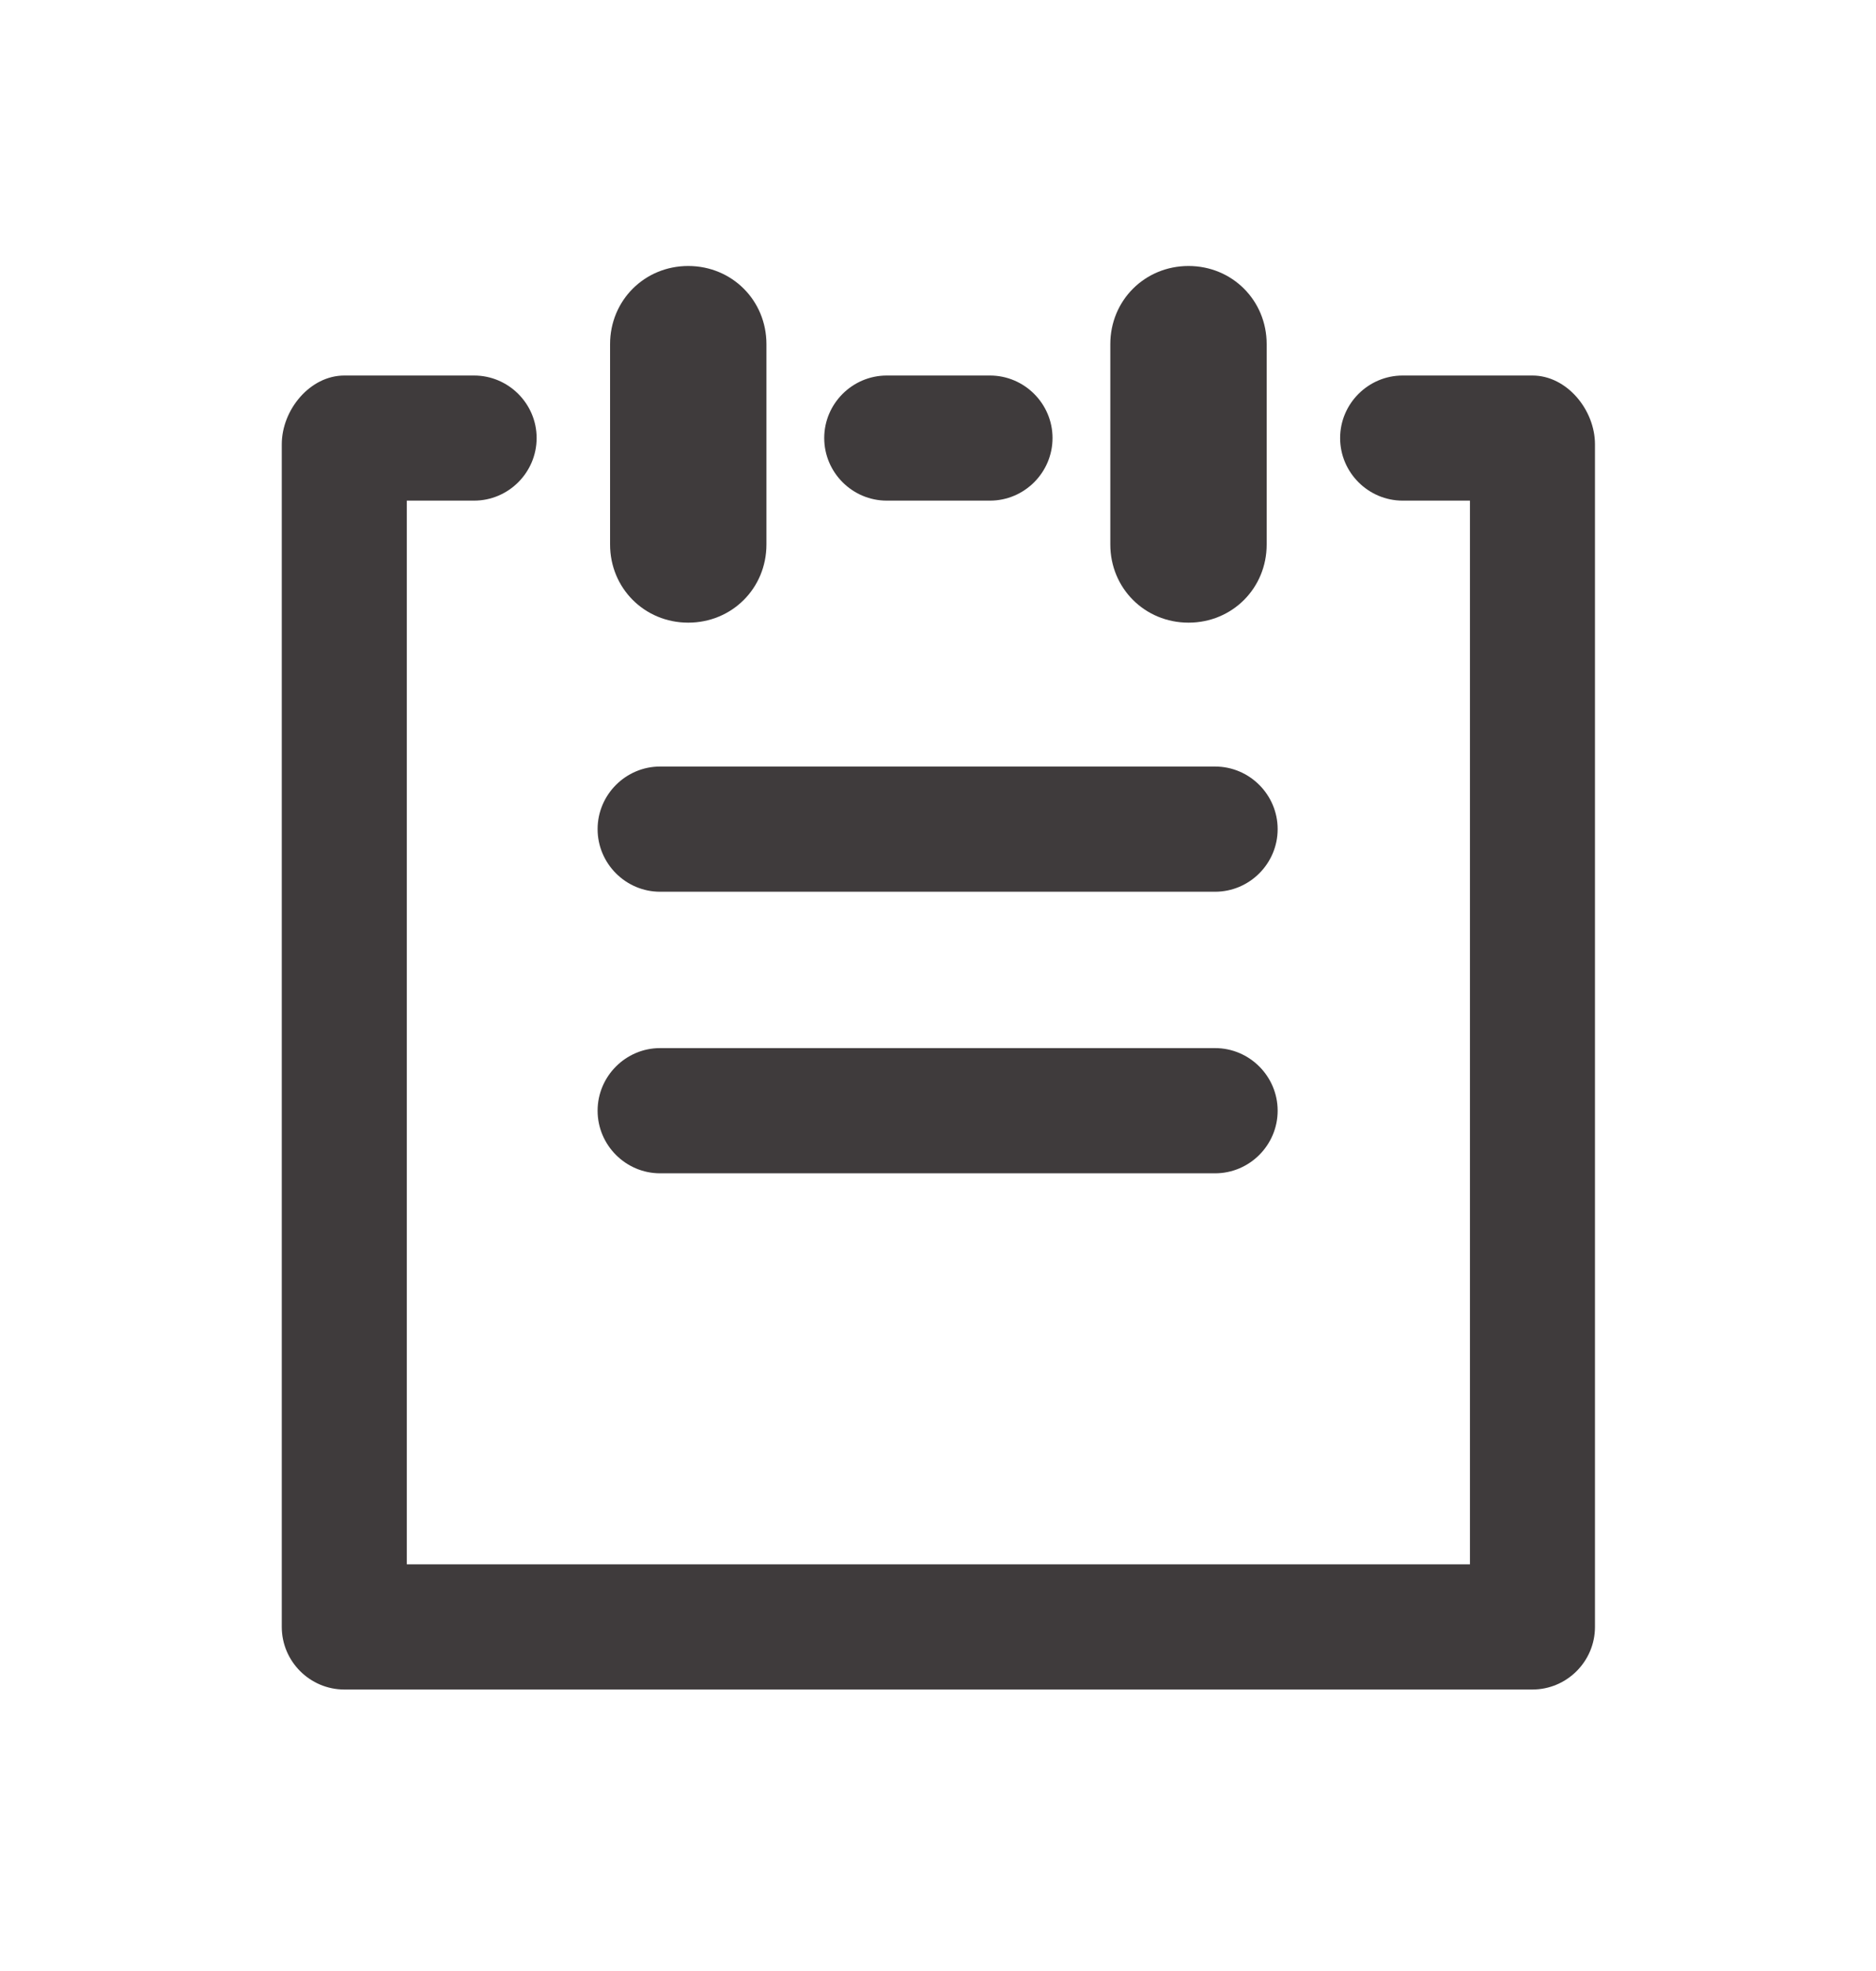 <svg width="20" height="21" viewBox="0 0 20 21" fill="none" xmlns="http://www.w3.org/2000/svg">
<path d="M6.504 5.801V3.667C6.504 3.201 6.871 2.834 7.337 2.834C7.804 2.834 8.171 3.201 8.171 3.667V5.801C8.171 6.267 7.804 6.634 7.337 6.634C6.871 6.634 6.504 6.267 6.504 5.801ZM12.671 6.634C13.137 6.634 13.504 6.267 13.504 5.801V3.667C13.504 3.201 13.137 2.834 12.671 2.834C12.204 2.834 11.837 3.201 11.837 3.667V5.801C11.837 6.267 12.204 6.634 12.671 6.634ZM7.037 9.501H12.954C13.321 9.501 13.621 9.201 13.621 8.834C13.621 8.467 13.321 8.167 12.954 8.167H7.037C6.671 8.167 6.371 8.467 6.371 8.834C6.371 9.201 6.671 9.501 7.037 9.501ZM16.337 4.001H14.954C14.587 4.001 14.287 4.301 14.287 4.667C14.287 5.034 14.587 5.334 14.954 5.334H15.671V16.667H4.337V5.334H5.054C5.421 5.334 5.721 5.034 5.721 4.667C5.721 4.301 5.421 4.001 5.054 4.001H3.671C3.304 4.001 3.004 4.367 3.004 4.734V17.334C3.004 17.701 3.304 18.001 3.671 18.001H16.337C16.704 18.001 17.004 17.701 17.004 17.334V4.734C17.004 4.367 16.704 4.001 16.337 4.001ZM9.454 5.334H10.554C10.921 5.334 11.221 5.034 11.221 4.667C11.221 4.301 10.921 4.001 10.554 4.001H9.454C9.087 4.001 8.787 4.301 8.787 4.667C8.787 5.034 9.087 5.334 9.454 5.334ZM7.037 12.501H12.954C13.321 12.501 13.621 12.201 13.621 11.834C13.621 11.467 13.321 11.167 12.954 11.167H7.037C6.671 11.167 6.371 11.467 6.371 11.834C6.371 12.201 6.671 12.501 7.037 12.501Z" fill="#3F3B3C"/>
</svg>
